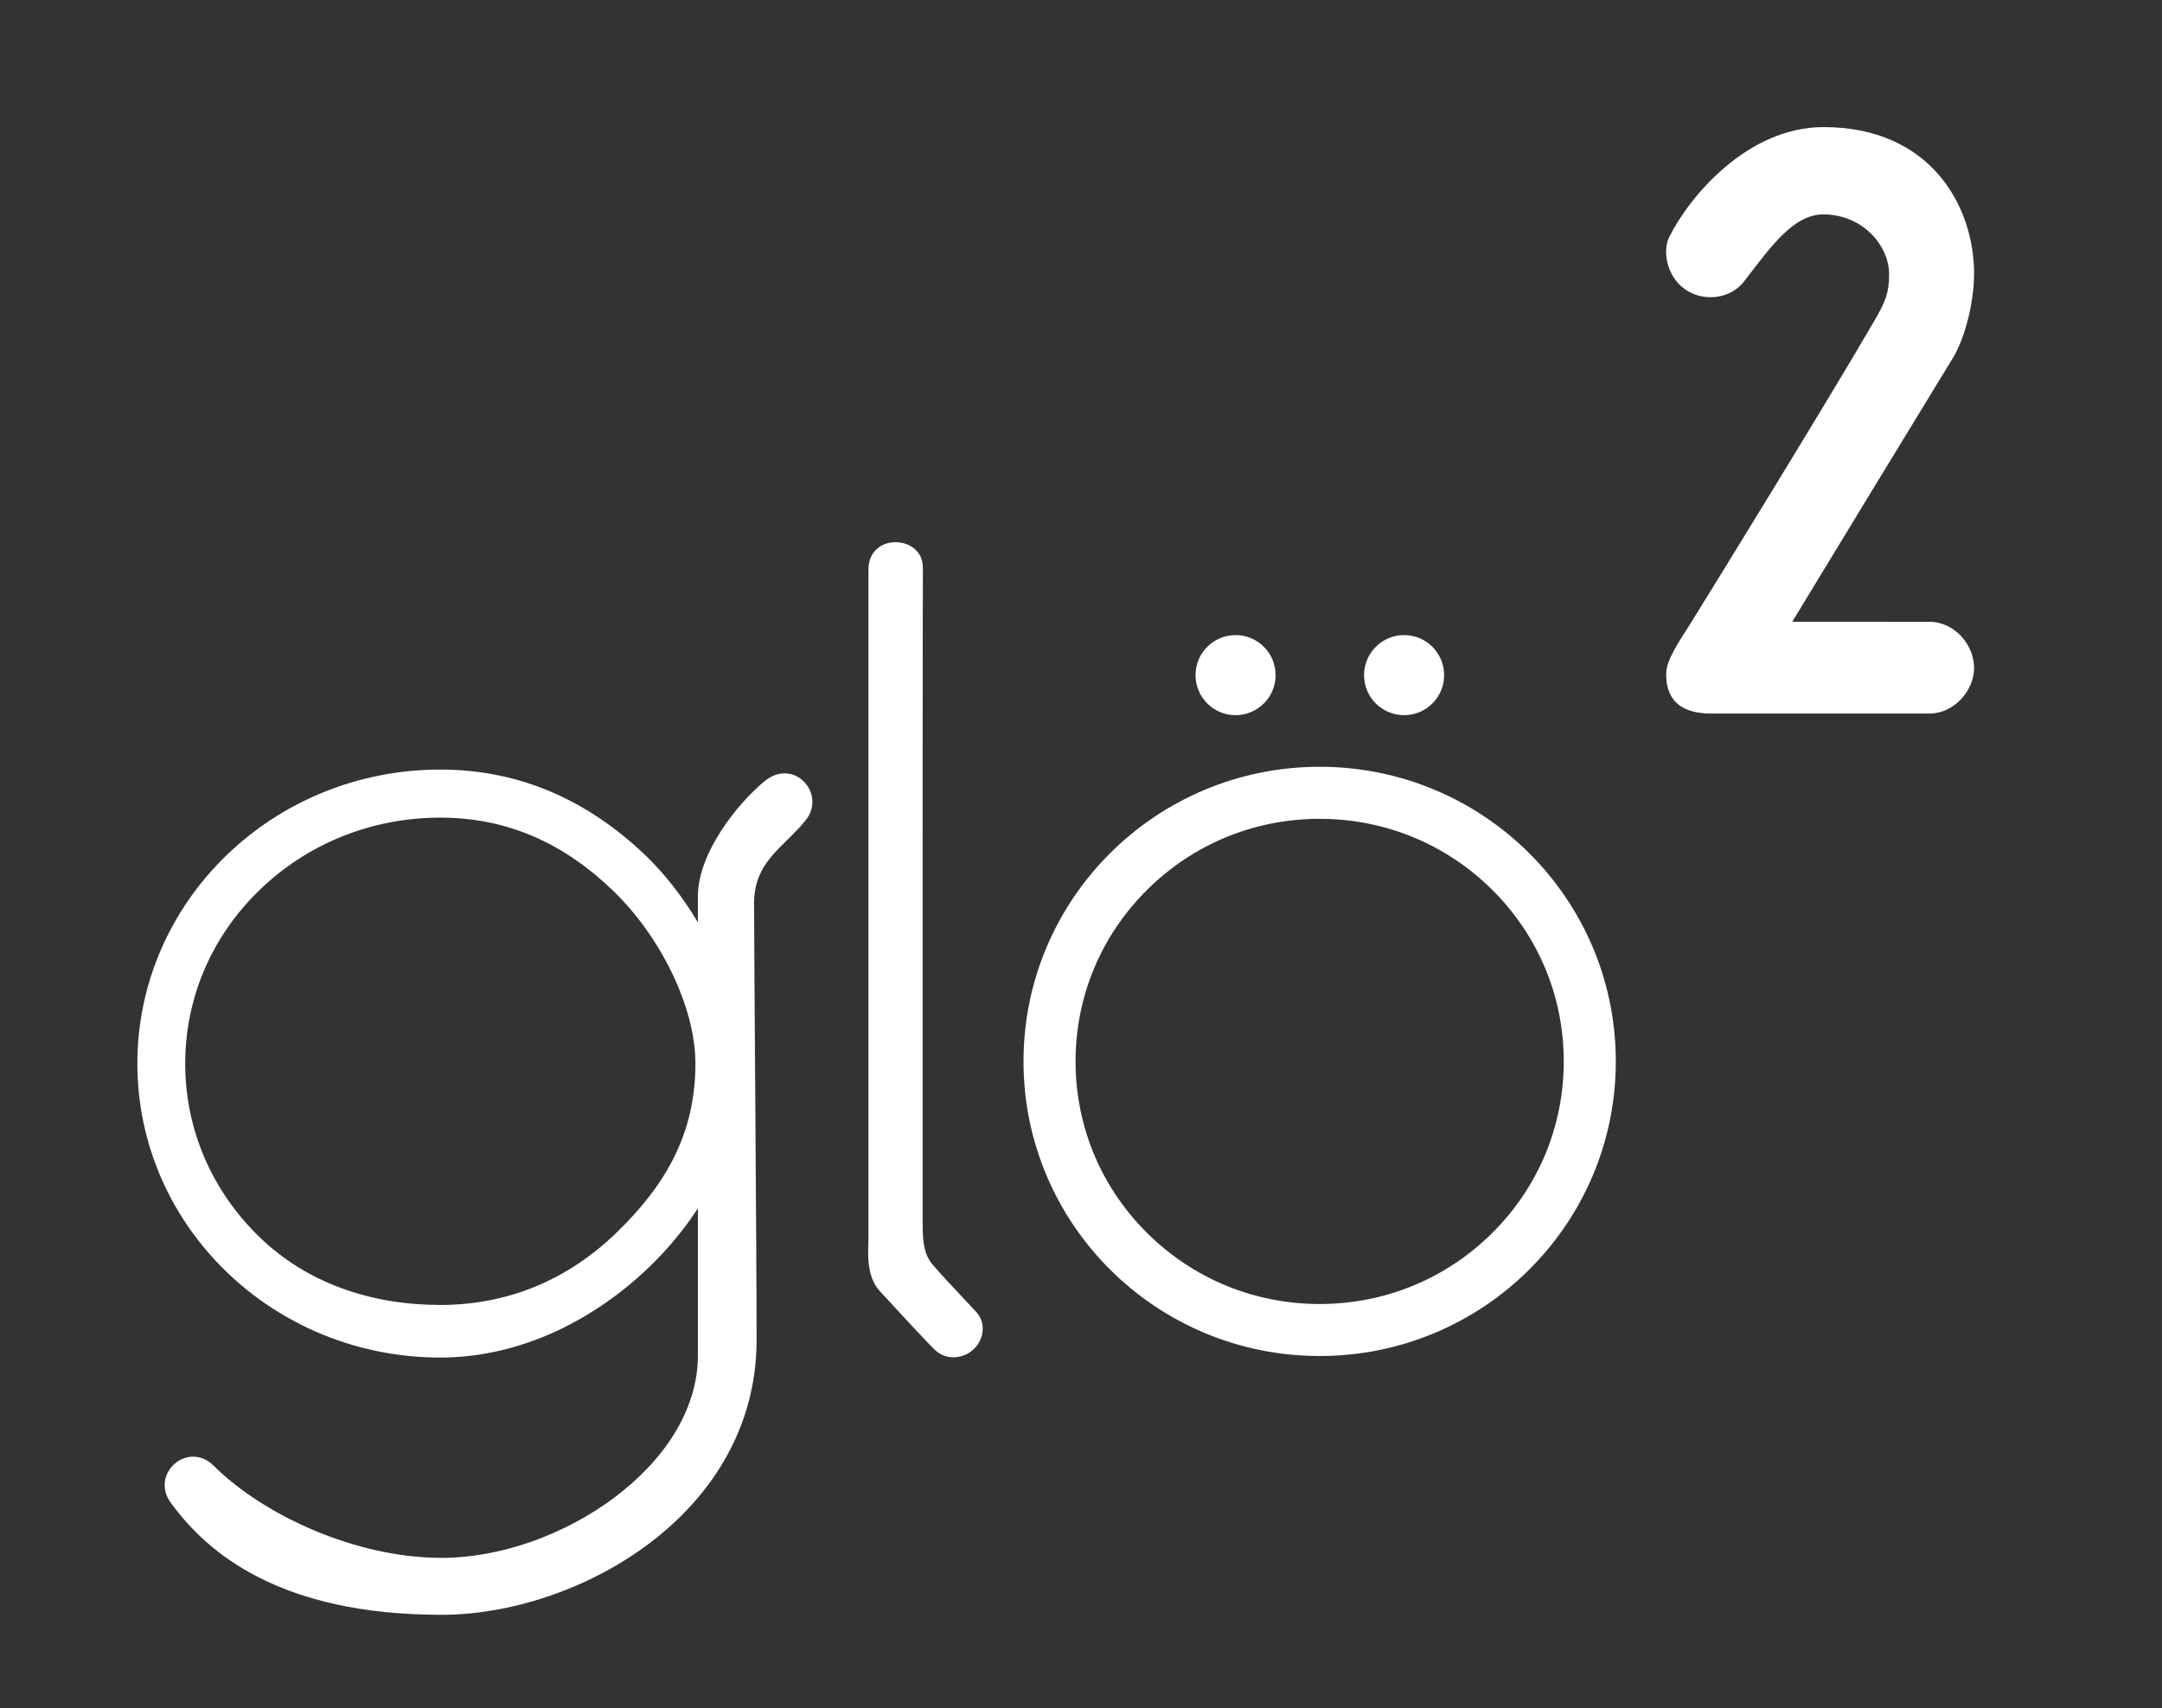 <?xml version="1.0" encoding="UTF-8"?>
<svg id="Calque_2" data-name="Calque 2" xmlns="http://www.w3.org/2000/svg" viewBox="0 0 1080 853.33">
  <rect x="0" y="0" width="1080" height="853.33" fill="#333333" stroke="none"/>
  <defs>
    <style>
      .cls-1 {
        fill: #fff;
        stroke-width: 0px;
      }
    </style>
  </defs>
  <path class="cls-1" d="m381.97,390.2c-13.34,10.97-33.35,35.75-33.35,57.59v12.93c-7.77-12.97-17.12-24.97-27.37-34.58-27.23-25.52-60.46-41.72-101.3-41.72-83.58,0-151.33,65.75-151.33,146.86s67.75,146.86,151.33,146.86c40.58,0,77.68-19.31,104.86-45.71,9.12-8.86,17.13-18.55,23.81-28.82v73.52c0,55.11-69.46,101.08-128,101.08-43.05,0-89.03-21.34-113.89-46.03-12.83-12.75-31.97,3.97-21.42,18.49,18.37,25.28,54.67,55.98,135.31,55.98,67.43,0,157.33-49.78,157.33-137.39,0-42.67-1.27-196.83-1.27-217.91s14.56-27.77,25.66-41.44c10.85-13.35-5.79-31.7-20.38-19.71Zm-73.92,225.47c-24.1,23.39-53.9,36.19-88.1,36.19s-66.3-10.6-90.41-33.99c-23.88-23.17-37.03-53.92-37.03-86.58s13.15-63.41,37.03-86.58c24.1-23.39,56.21-36.27,90.41-36.27s62.47,13.37,86.57,36.76c23.88,23.17,40.87,58.29,40.87,86.1,0,35.62-15.46,61.21-39.34,84.38Z"/>
  <path class="cls-1" d="m461,283.6c.19-16.45-27.17-17.91-27.17.92v333.52c0,6.48-1.59,19.02,5.65,26.89,10.83,11.78,22.7,24.71,27.67,29.48,5.97,5.73,15.01,4.03,19.68-.87s5.96-12.65.62-18.41c-8.83-9.52-16.02-16.95-21.36-23.15-4.05-4.71-5.19-10.11-5.19-20.32,0-82.24-.04-314.9.12-328.06Z"/>
  <path class="cls-1" d="m871.38,140.39c13.93-18.21,24.8-33.29,39.53-33.29,19.38,0,32.76,15.48,32.76,29.81,0,8.95-1.46,13.24-7.49,23.59-25.71,44.11-86,141.87-91.17,150.08-6.54,10.37-12.69,19.19-12.69,26.05,0,7.56,2.11,19.81,22.47,19.81h109.08c12.19,0,22.26-11.39,22.26-22.79s-9.56-23.05-22.44-23.05c-14.92,0-60.58-.02-68.39-.02,5.84-9.76,74.1-121.76,80.19-131.66s10.64-28,10.64-42.29c0-33.4-21.49-73.14-75.21-73.14-38.1,0-67.24,34.92-77.16,55.08-3.21,6.52-1.43,19.08,7.7,25.74s22.86,5.33,29.93-3.91Z"/>
  <circle class="cls-1" cx="617.21" cy="337.25" r="20"/>
  <circle class="cls-1" cx="701.4" cy="337.25" r="20"/>
  <path class="cls-1" d="m659.22,409.03c32.6,0,63.23,12.62,86.27,35.54,23,22.88,35.67,53.29,35.67,85.64s-12.67,62.75-35.67,85.64c-23.04,22.92-53.67,35.54-86.27,35.54s-63.23-12.62-86.27-35.54c-23-22.88-35.67-53.29-35.67-85.64s12.67-62.75,35.67-85.64c23.04-22.92,53.67-35.54,86.27-35.54m0-26c-81.7,0-147.94,65.89-147.94,147.17s66.23,147.17,147.94,147.17,147.94-65.89,147.94-147.17-66.23-147.17-147.94-147.17h0Z"/>
</svg>